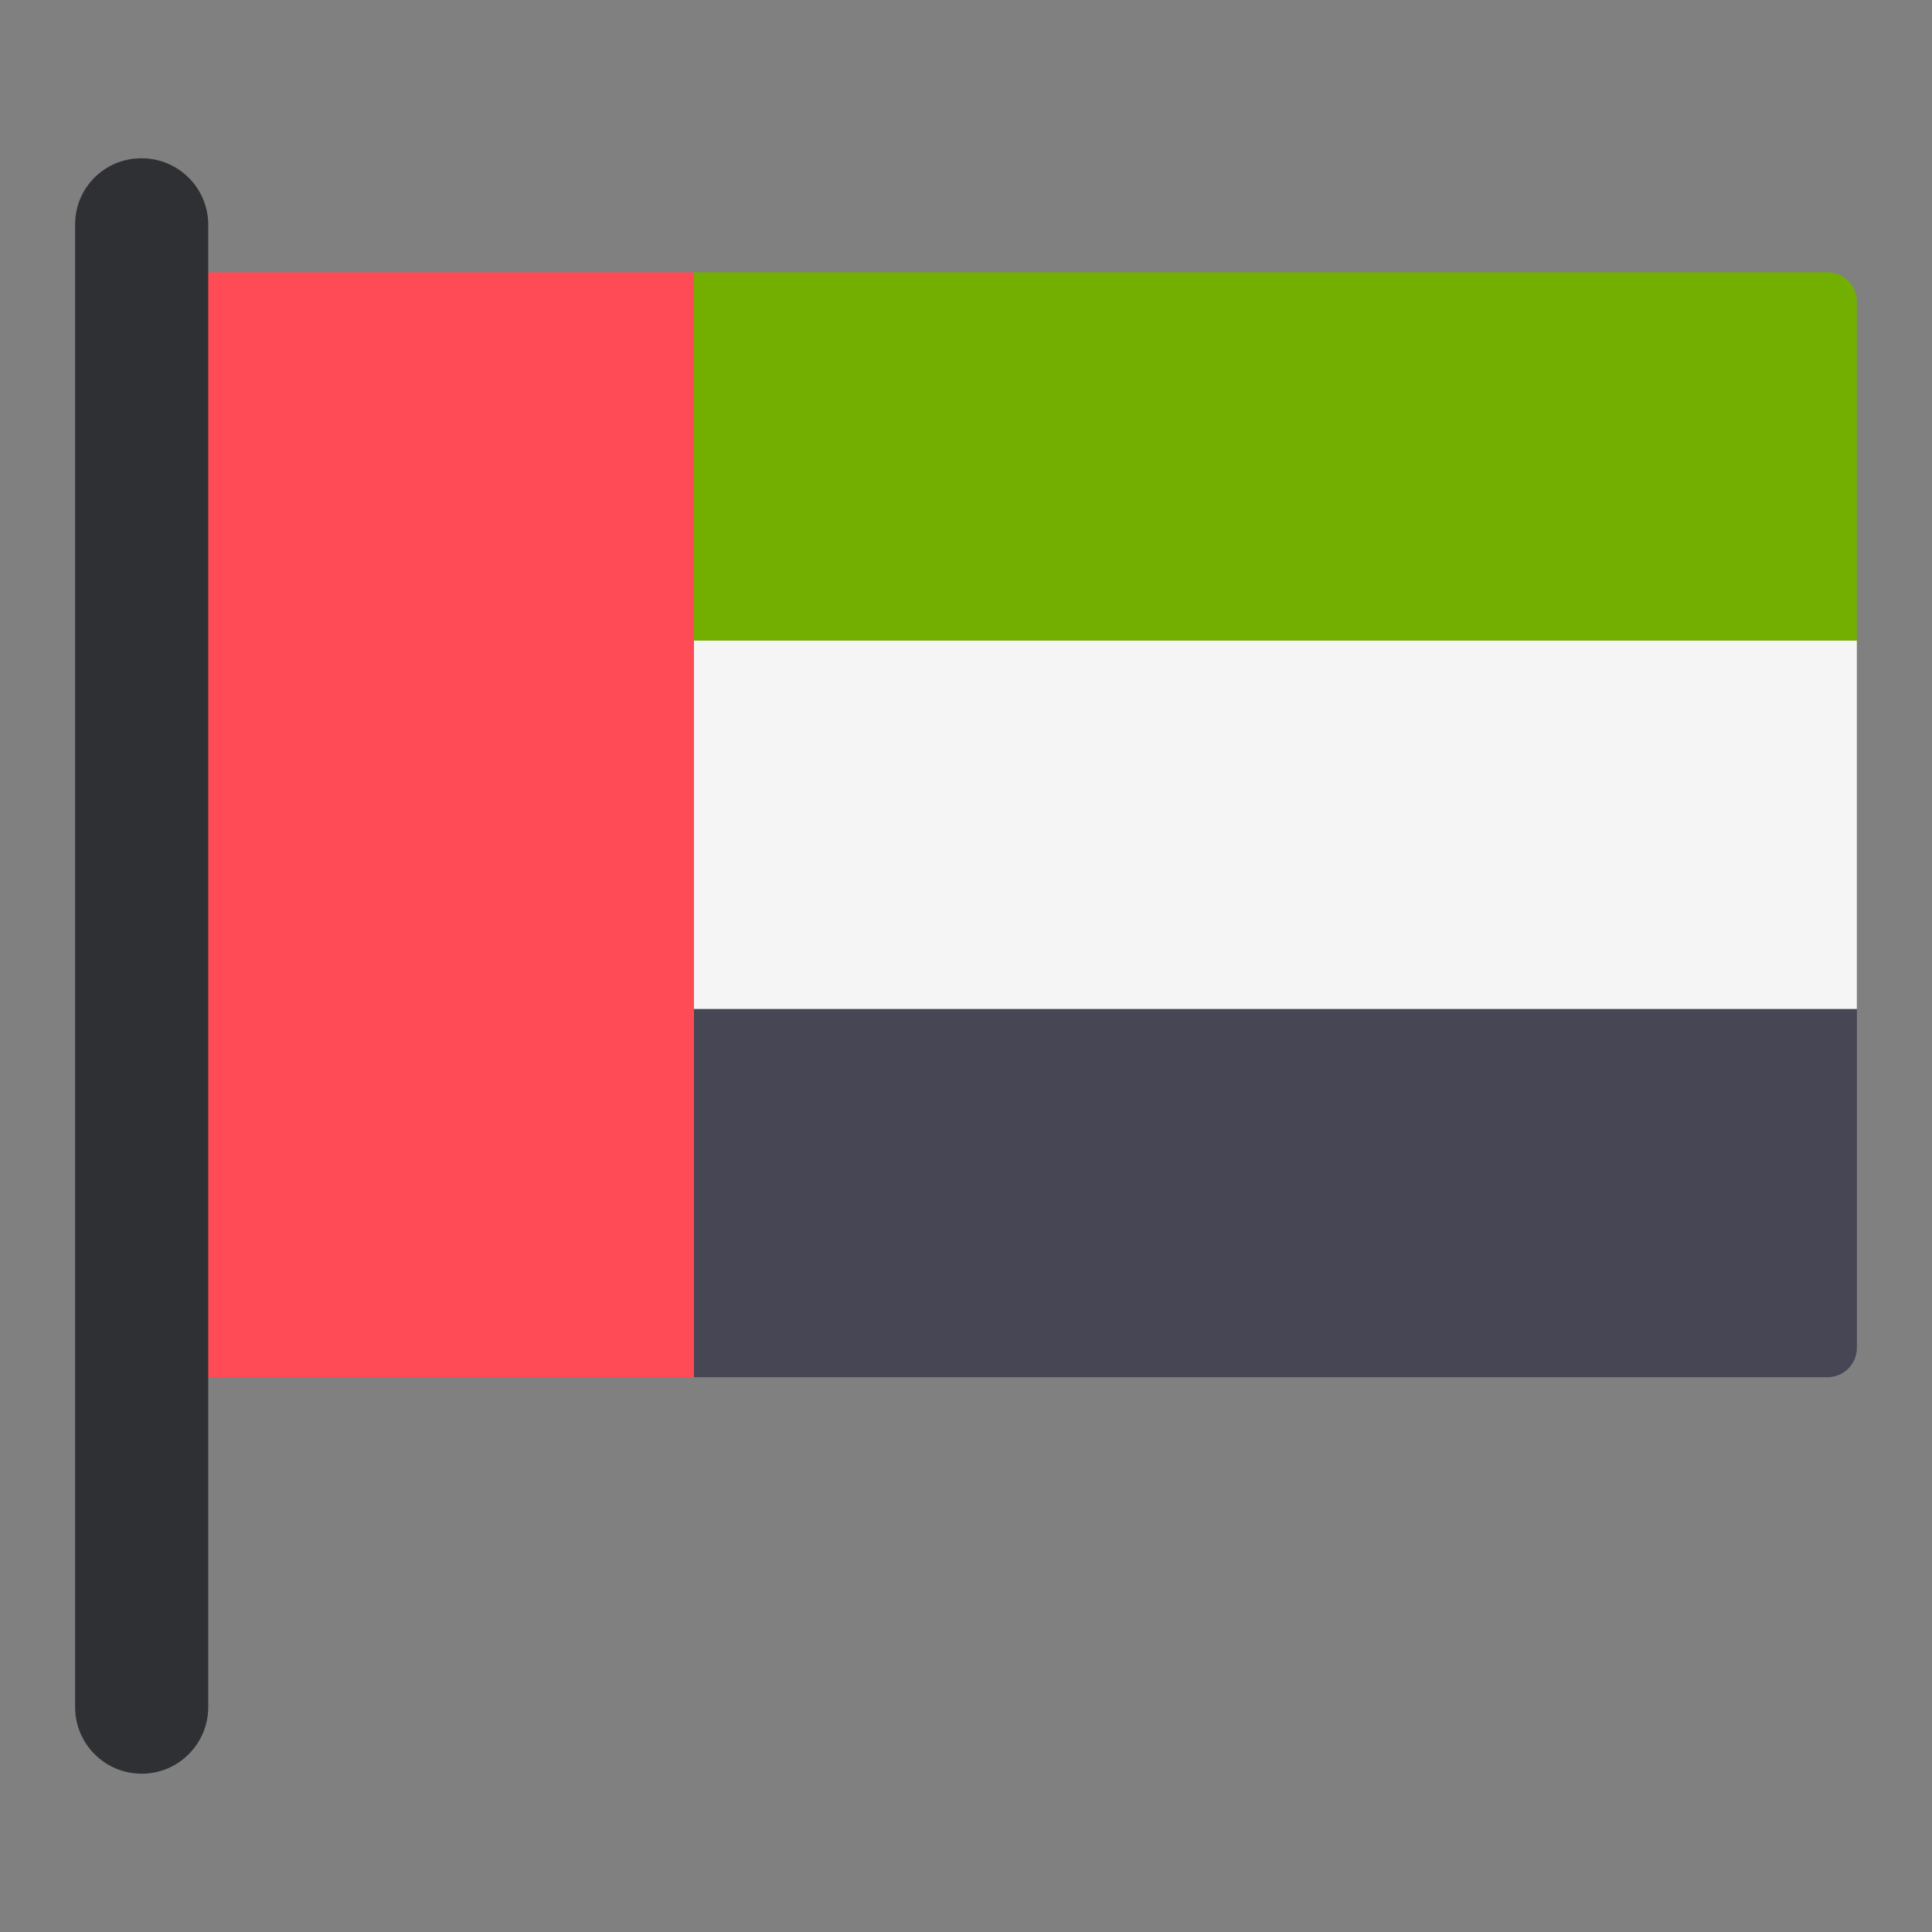 <?xml version="1.0" encoding="utf-8"?>
<!-- Generator: Adobe Illustrator 16.0.0, SVG Export Plug-In . SVG Version: 6.00 Build 0)  -->
<!DOCTYPE svg PUBLIC "-//W3C//DTD SVG 1.1//EN" "http://www.w3.org/Graphics/SVG/1.1/DTD/svg11.dtd">
<svg version="1.1" id="Layer_1" xmlns:x="http://ns.adobe.com/Extensibility/1.0/" xmlns:i="http://ns.adobe.com/AdobeIllustrator/10.0/" xmlns:graph="http://ns.adobe.com/Graphs/1.0/"
	 xmlns="http://www.w3.org/2000/svg" xmlns:xlink="http://www.w3.org/1999/xlink" x="0px" y="0px" width="60px" height="60px"
	 viewBox="10 10 60 60" enable-background="new 10 10 60 60" xml:space="preserve">
<rect x="10" y="10" width="60" height="60" fill="#808080" stroke="none"/>
<path fill="#73AF00" d="M67.667,29.896H31.55V18.458h35.205c0.504,0,0.912,0.408,0.912,0.912V29.896z"/>
<path fill="#464655" d="M66.755,52.77H31.55V41.332h36.117v10.525C67.667,52.361,67.259,52.77,66.755,52.77z"/>
<rect x="31.55" y="29.895" fill="#F5F5F5" width="36.116" height="11.438"/>
<path fill="#FF4B55" d="M31.55,52.77h-15.34c-0.503,0-0.912-0.408-0.912-0.912V19.371c0-0.504,0.408-0.912,0.912-0.912h15.34V52.77
	L31.55,52.77z"/>
<path fill="#2E3033" d="M14.399,65.084L14.399,65.084c-1.141,0-2.066-0.926-2.066-2.066V16.965c0-1.132,0.917-2.049,2.05-2.049
	h0.017c1.142,0,2.067,0.925,2.067,2.066v46.035C16.466,64.158,15.541,65.084,14.399,65.084z"/>
</svg>
